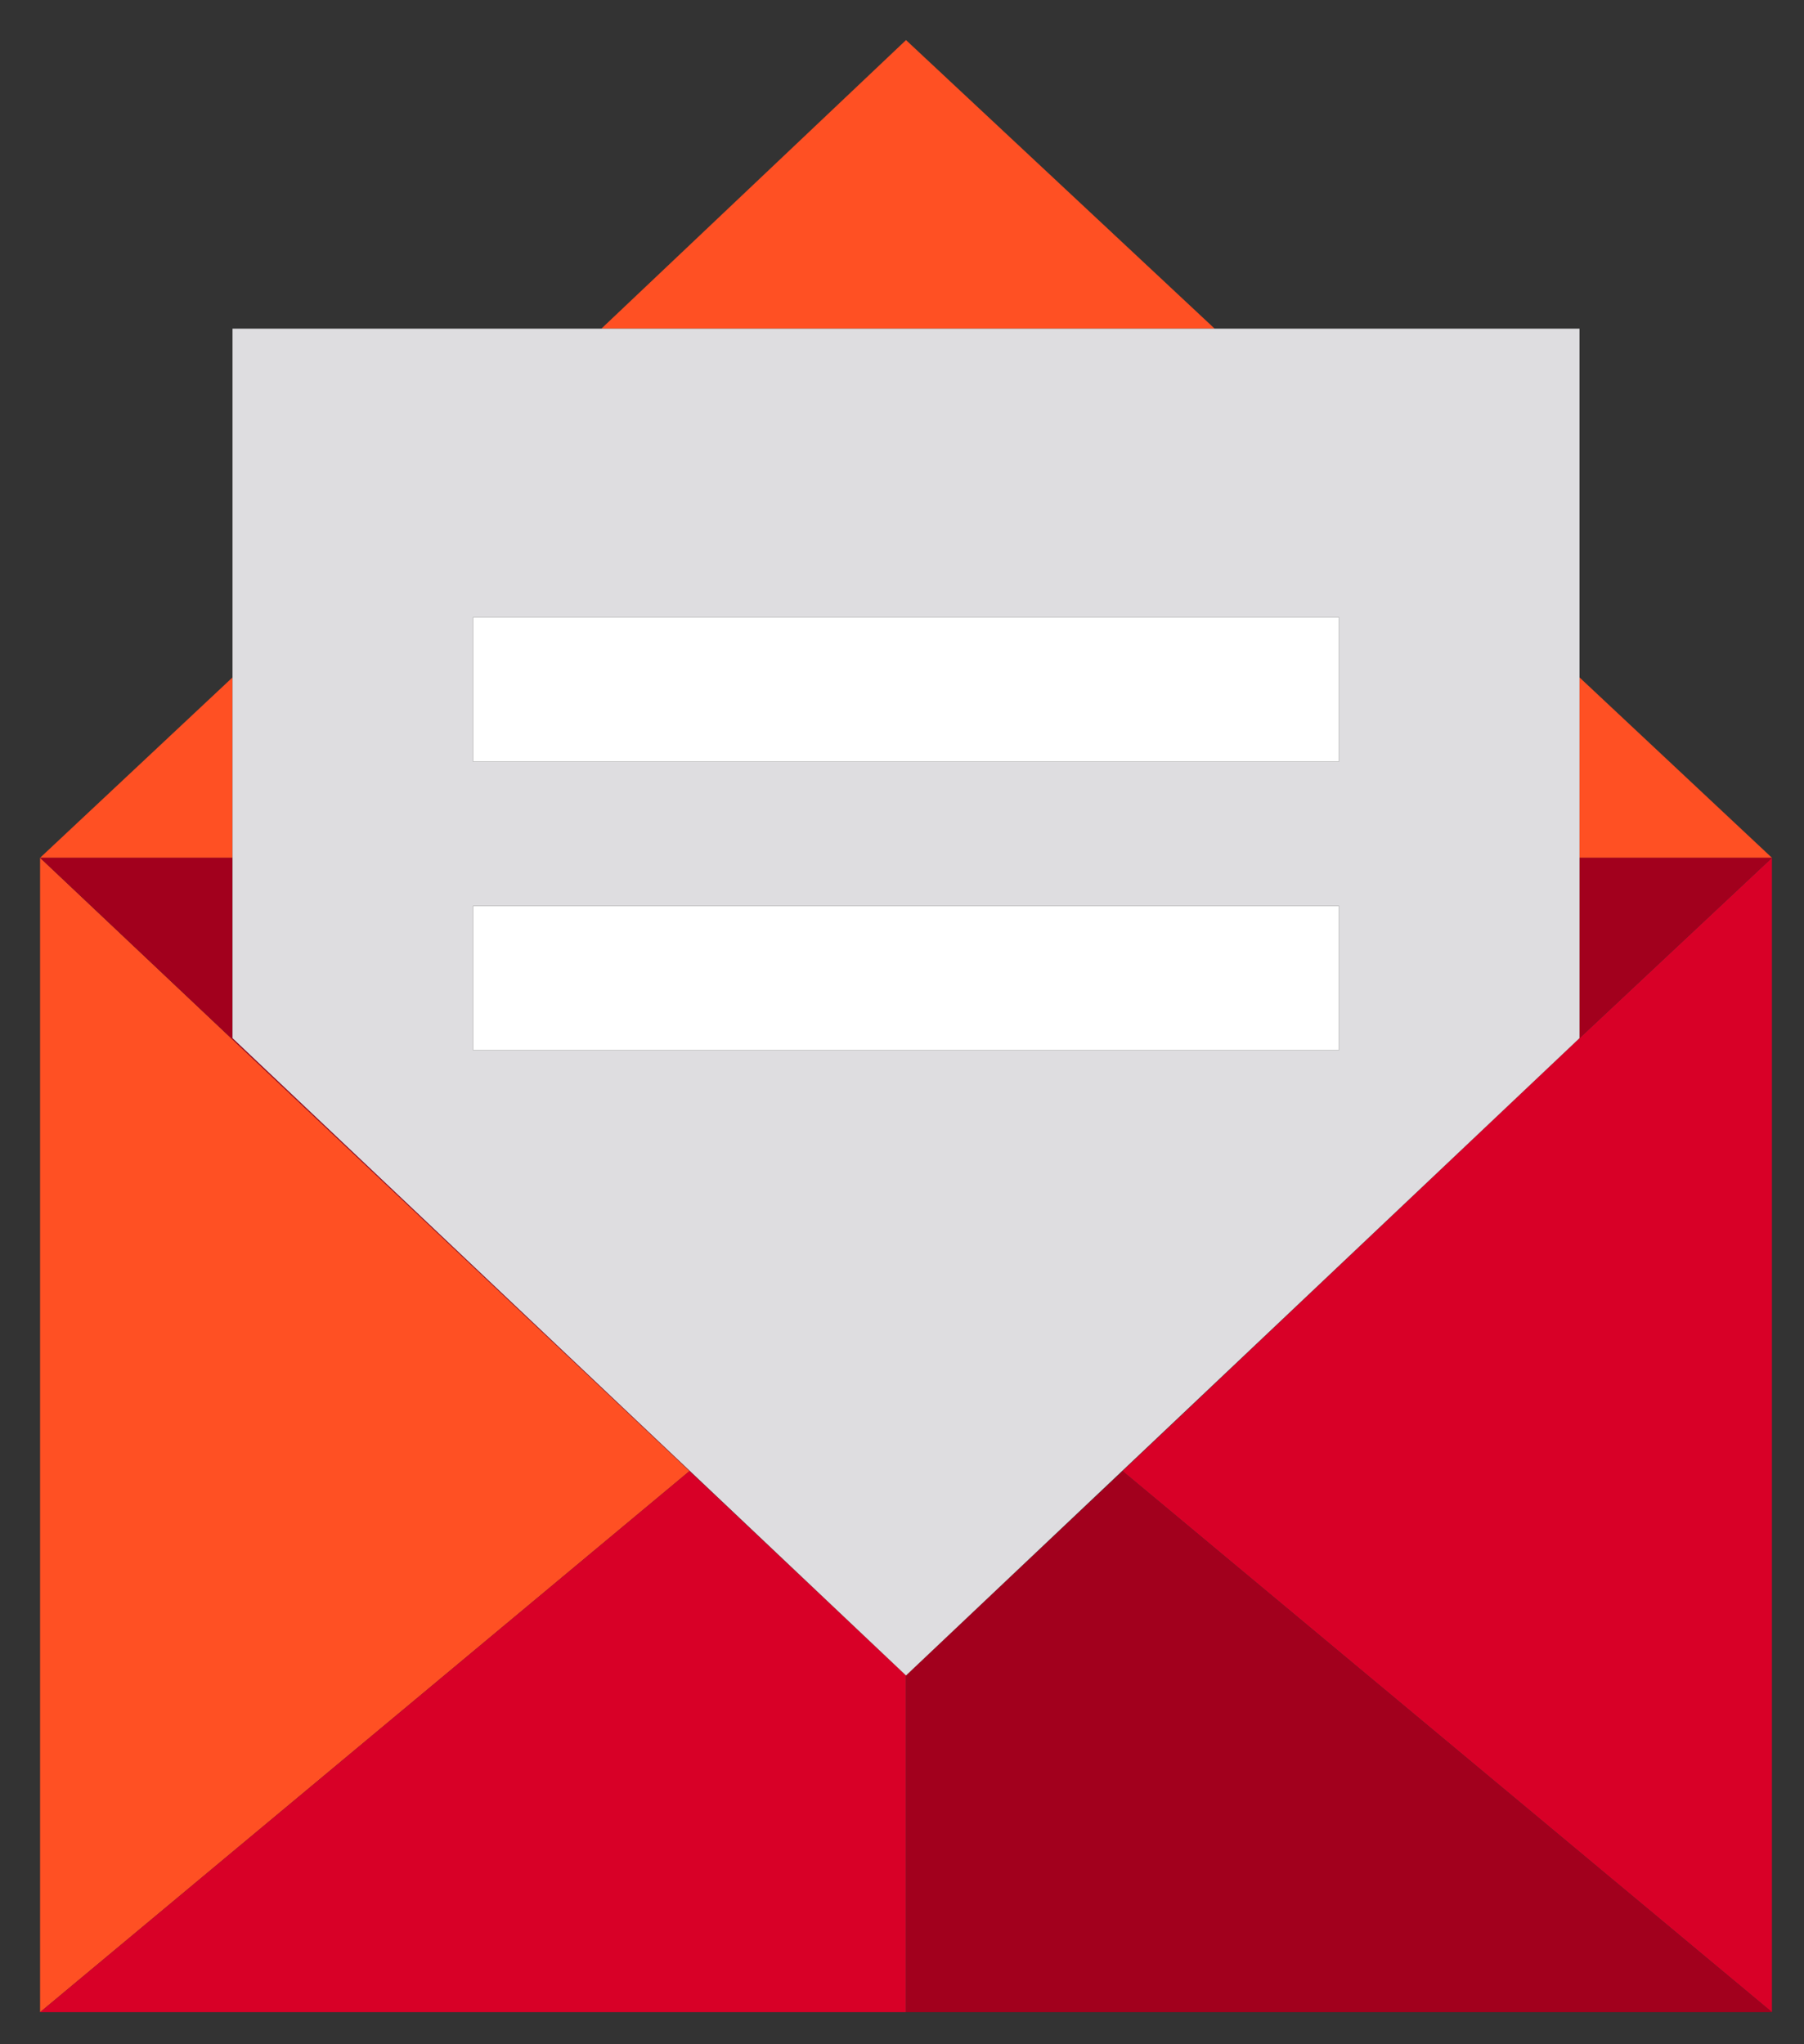 <?xml version="1.0" encoding="utf-8"?>
<!-- Generator: Adobe Illustrator 22.0.1, SVG Export Plug-In . SVG Version: 6.00 Build 0)  -->
<svg version="1.1" id="Layer_1" xmlns="http://www.w3.org/2000/svg" xmlns:xlink="http://www.w3.org/1999/xlink" x="0px" y="0px"
	 viewBox="0 0 45 51" style="enable-background:new 0 0 45 51;" xml:space="preserve">
<rect x="0" y="0" width="45" height="51" fill="#333333" stroke="none"/>
<style type="text/css">
	.st0{fill:#D80027;}
	.st1{fill:#FF5023;}
	.st2{fill:#A2001D;}
	.st3{fill:#DEDDE0;}
	.st4{fill:#FFFFFF;}
</style>
<g>
	<path class="st0" d="M39.4,25.9L28,36.7l16.2,13.5V21.4L39.4,25.9z M39.4,25.9"/>
	<path class="st1" d="M1,21.4v28.8l16.2-13.5L1,21.4z M1,21.4"/>
	<path class="st0" d="M17.2,36.7L1,50.2h21.6v-8.4L17.2,36.7z M17.2,36.7"/>
	<path class="st2" d="M22.6,41.8v8.4h21.6L28,36.7L22.6,41.8z M22.6,41.8"/>
	<path class="st1" d="M5.8,16.9L1,21.4h4.8L5.8,16.9z M5.8,16.9"/>
	<path class="st1" d="M44.2,21.4l-4.8-4.5l0,4.5H44.2z M44.2,21.4"/>
	<path class="st1" d="M22.6,1l-7.6,7.2l15.3,0L22.6,1z M22.6,1"/>
	<path class="st2" d="M39.4,25.9l4.8-4.5h-4.8V25.9z M39.4,25.9"/>
	<path class="st2" d="M22.6,41.8L5.8,25.9l0-4.5H1L22.6,41.8z M22.6,41.8"/>
	<path class="st3" d="M5.8,25.9l16.8,15.9l16.8-15.9v-4.5l0-4.5l0-8.7l-9.2,0l-15.3,0l-9.1,0l0,8.6l0,4.5L5.8,25.9z M11.8,22.6h21.6
		v3.6H11.8V22.6z M11.8,19v-3.6h21.6V19H11.8z M11.8,19"/>
	<rect x="11.8" y="15.4" class="st4" width="21.6" height="3.6"/>
	<rect x="11.8" y="22.6" class="st4" width="21.6" height="3.6"/>
</g>
</svg>
